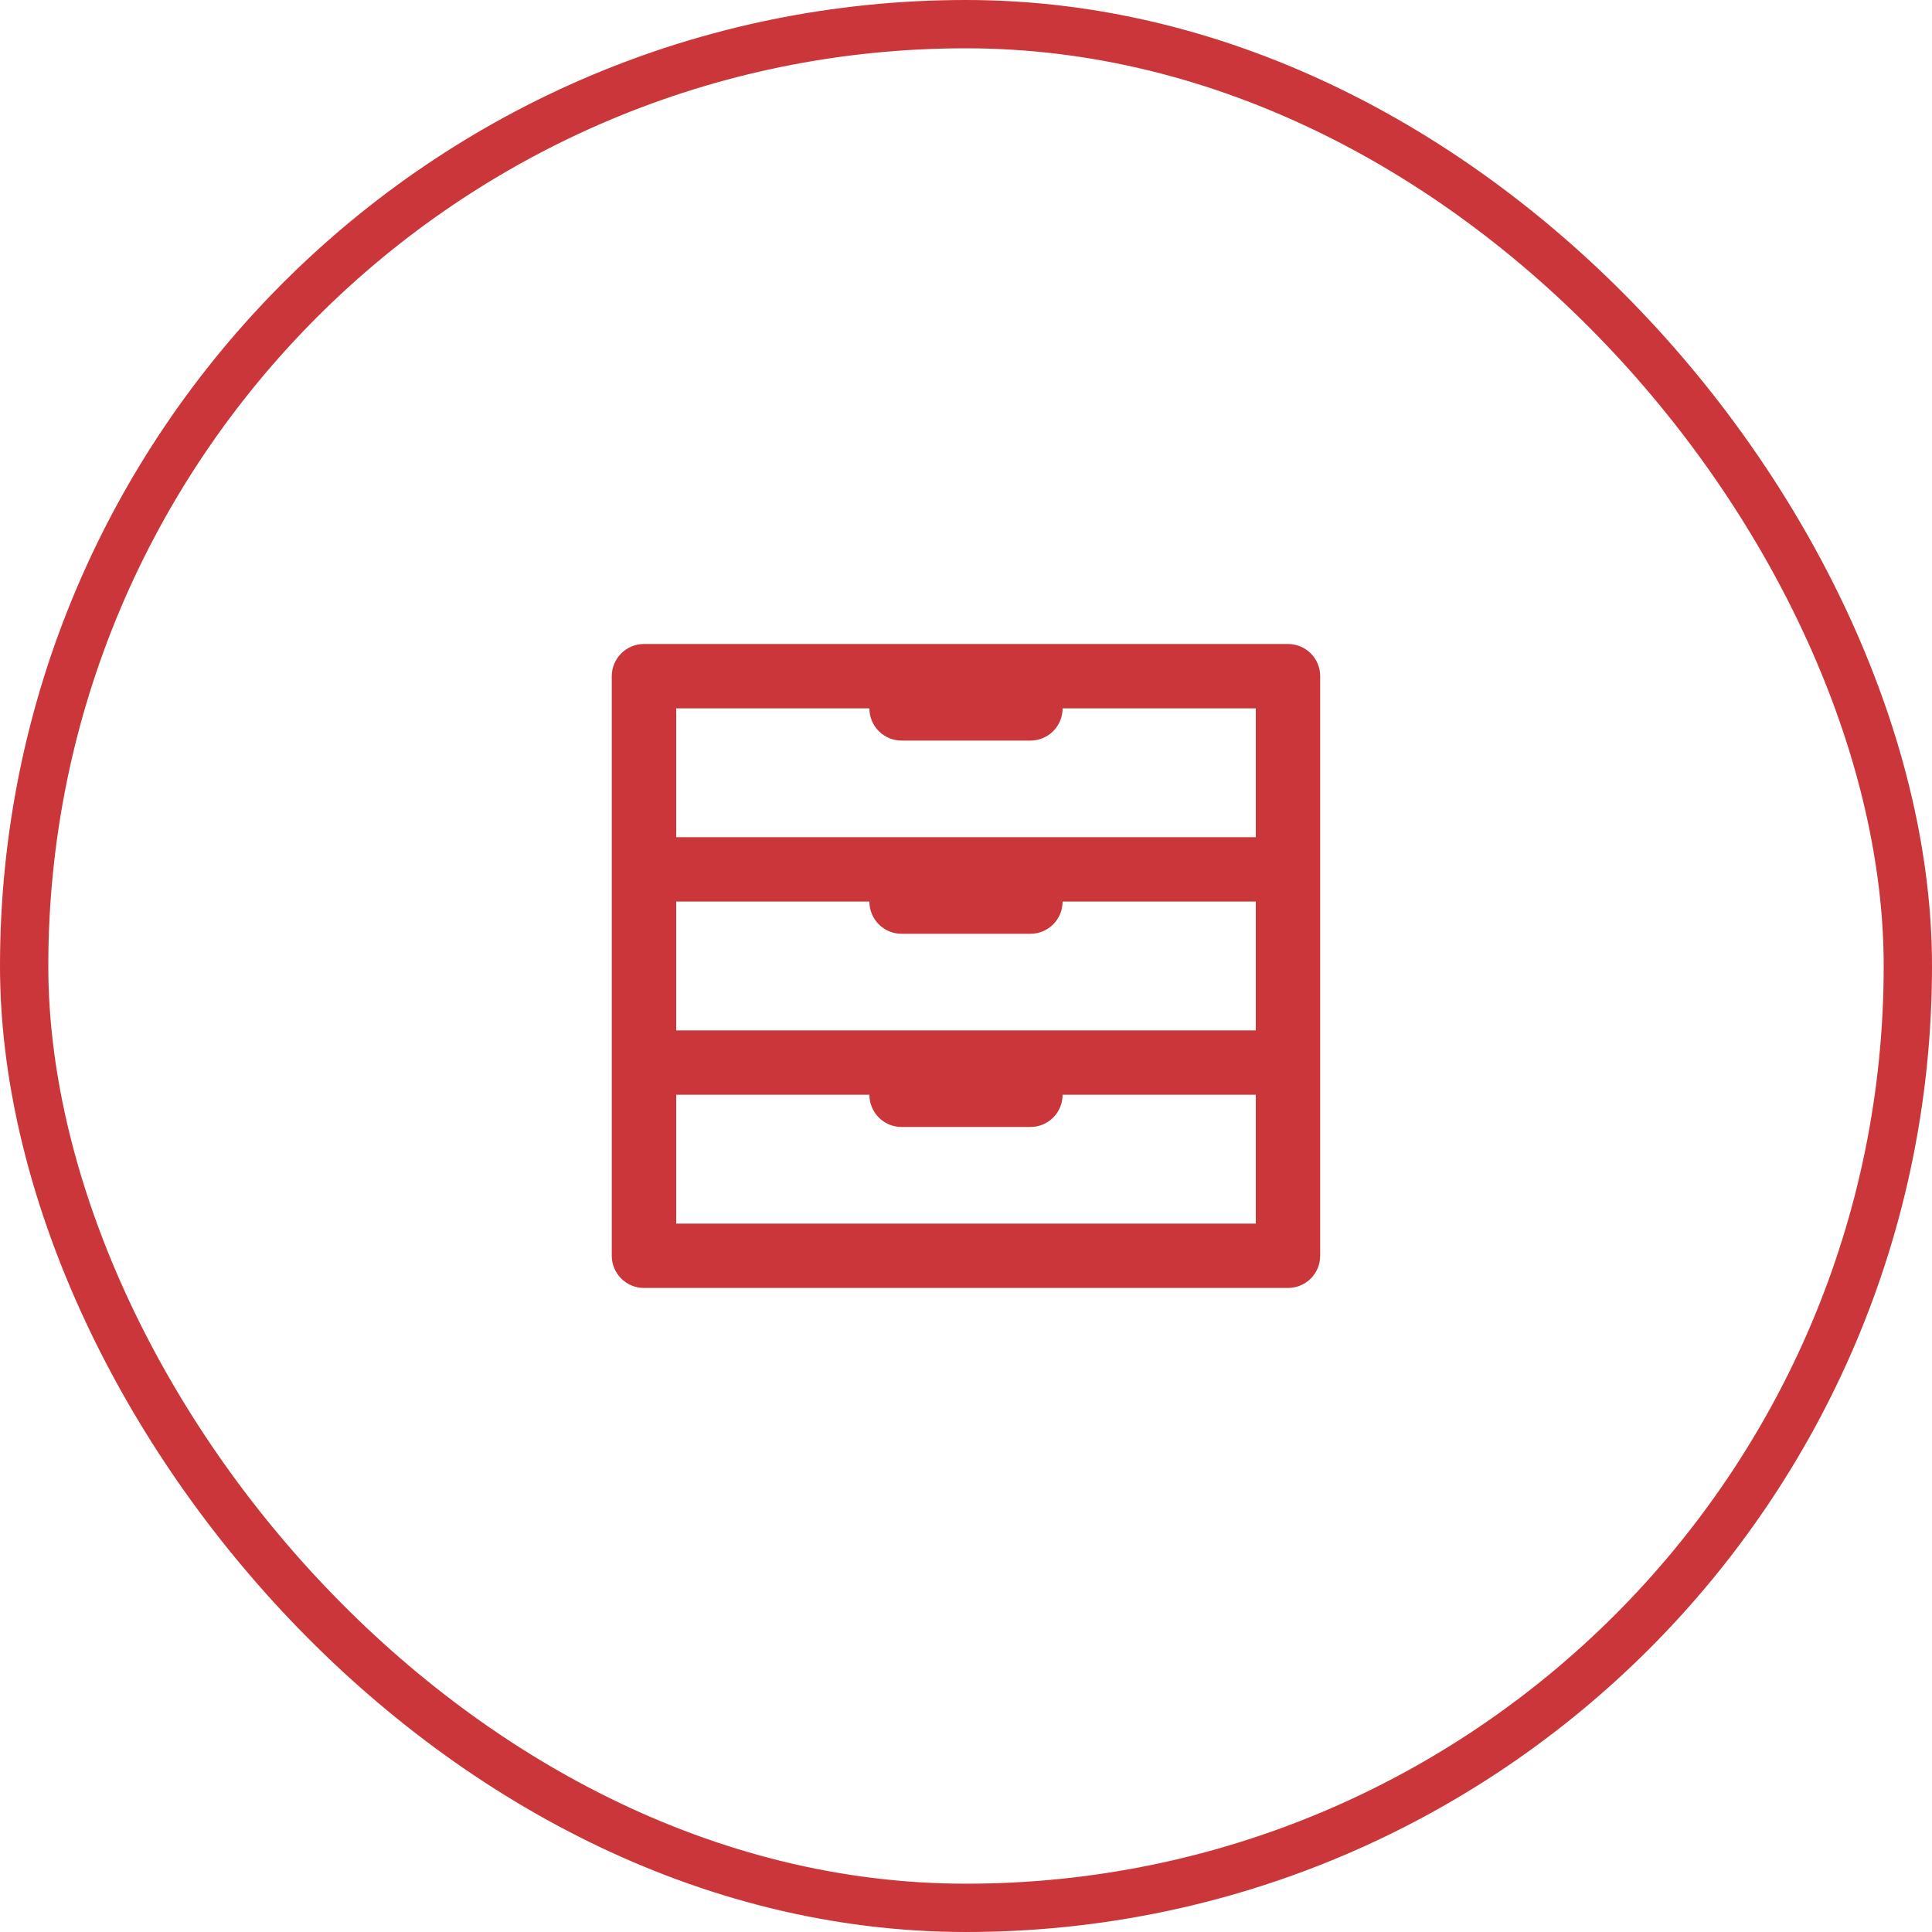 <svg width="40" height="40" viewBox="0 0 40 40" fill="none" xmlns="http://www.w3.org/2000/svg">
<rect x="0.5" y="0.5" width="39" height="39" rx="19.5" stroke="#CA3639"/>
<path d="M26.666 13.333H13.333C13.156 13.333 12.987 13.403 12.862 13.528C12.737 13.653 12.666 13.823 12.666 14V26C12.666 26.177 12.737 26.346 12.862 26.471C12.987 26.596 13.156 26.666 13.333 26.666H26.666C26.843 26.666 27.013 26.596 27.138 26.471C27.263 26.346 27.333 26.177 27.333 26V14C27.333 13.823 27.263 13.653 27.138 13.528C27.013 13.403 26.843 13.333 26.666 13.333ZM14 21.333V18.666H18C18 18.843 18.07 19.013 18.195 19.138C18.32 19.263 18.49 19.333 18.666 19.333H21.333C21.51 19.333 21.68 19.263 21.805 19.138C21.93 19.013 22 18.843 22 18.666H26V21.333H14ZM14 14.666H18C18 14.843 18.07 15.013 18.195 15.138C18.32 15.263 18.49 15.333 18.666 15.333H21.333C21.51 15.333 21.68 15.263 21.805 15.138C21.93 15.013 22 14.843 22 14.666H26V17.333H14V14.666ZM26 25.333H14V22.666H18C18 22.843 18.07 23.013 18.195 23.138C18.32 23.263 18.49 23.333 18.666 23.333H21.333C21.51 23.333 21.68 23.263 21.805 23.138C21.93 23.013 22 22.843 22 22.666H26V25.333Z" fill="#CA3639"/>
</svg>
